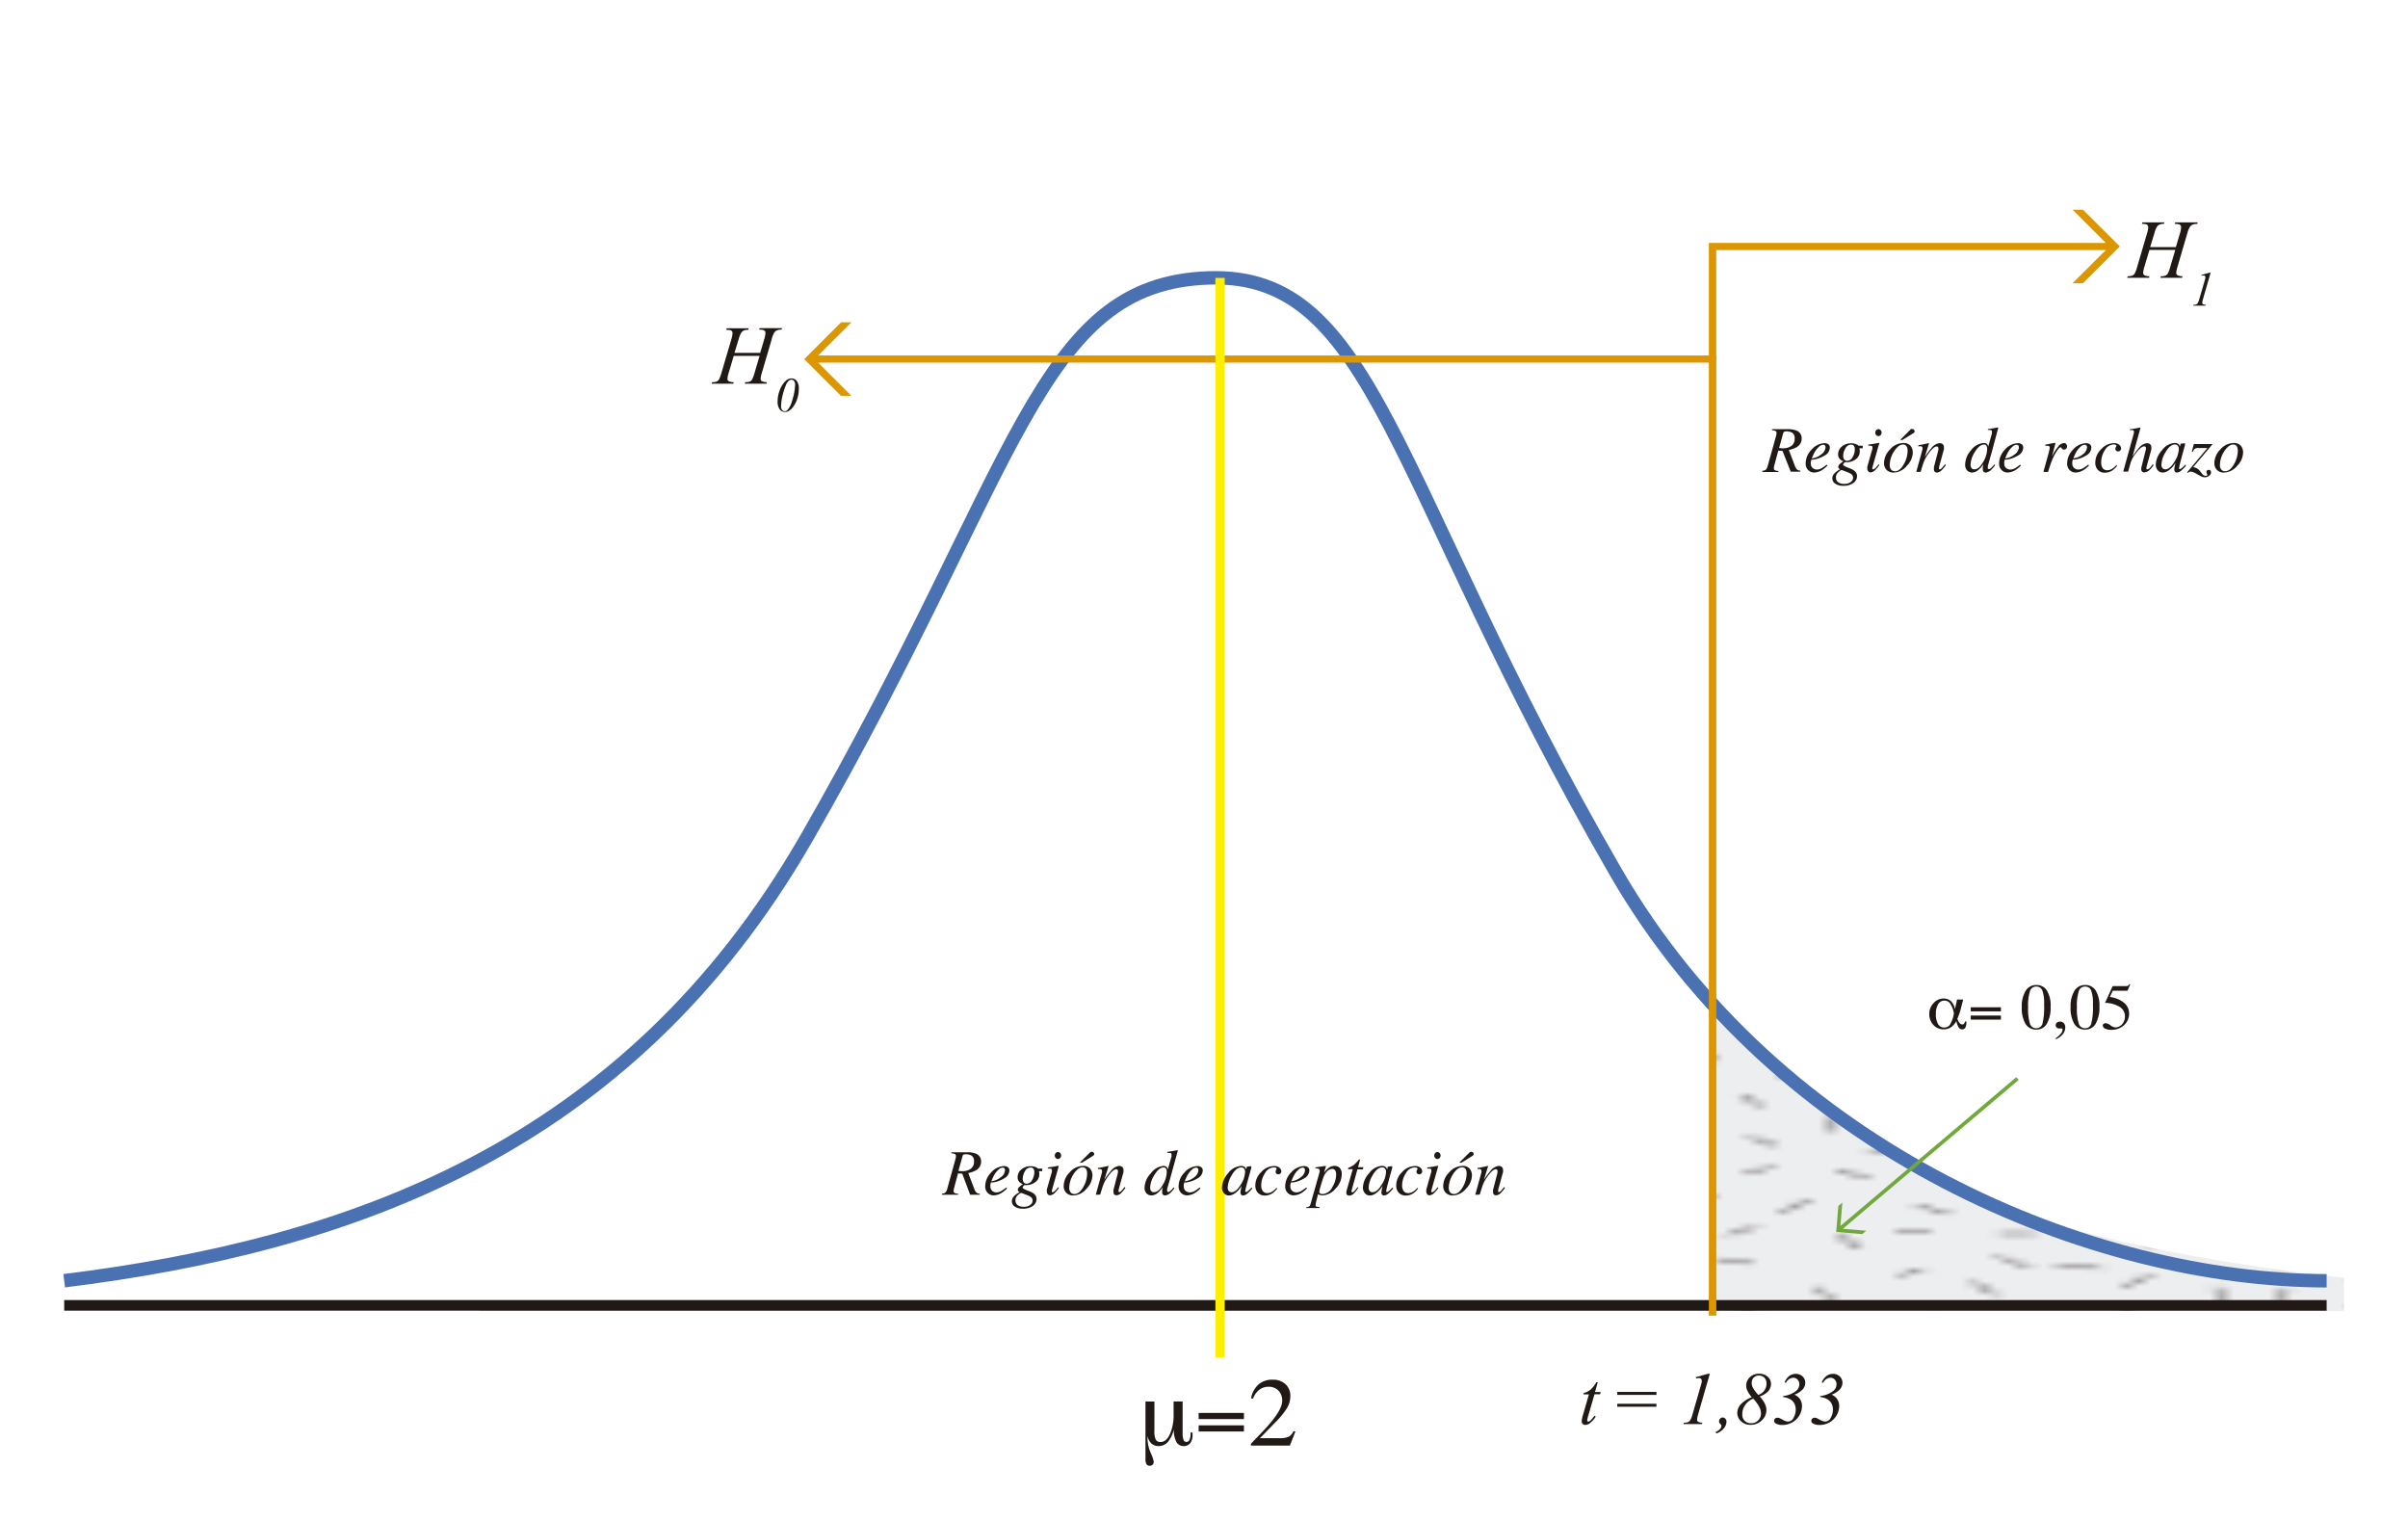 <svg id="Capa_1" data-name="Capa 1" xmlns="http://www.w3.org/2000/svg" xmlns:xlink="http://www.w3.org/1999/xlink" viewBox="0 0 518 327"><defs><pattern id="Sombreado" data-name="Sombreado" width="72" height="72" patternTransform="translate(-112.39 -90.9) scale(2.55 1.07)" patternUnits="userSpaceOnUse" viewBox="0 0 72 72"><rect width="72" height="72" fill="none"/><line x1="67.96" y1="72.85" x2="69.08" y2="69.89" fill="none" stroke="#211915" stroke-width="0.3"/><line x1="63.13" y1="72.98" x2="62.5" y2="69.71" fill="none" stroke="#211915" stroke-width="0.3"/><line x1="47.91" y1="73.84" x2="48.03" y2="70.84" fill="none" stroke="#211915" stroke-width="0.3"/><line x1="32.21" y1="72.24" x2="30.79" y2="70.19" fill="none" stroke="#211915" stroke-width="0.3"/><line x1="15.95" y1="72.38" x2="17.27" y2="70.42" fill="none" stroke="#211915" stroke-width="0.3"/><line x1="4.89" y1="73.71" x2="3.22" y2="71.39" fill="none" stroke="#211915" stroke-width="0.3"/><line x1="55.47" y1="74.02" x2="57.47" y2="71.02" fill="none" stroke="#211915" stroke-width="0.3"/><line x1="74.75" y1="24" x2="71.75" y2="24" fill="none" stroke="#211915" stroke-width="0.3"/><line x1="73.75" y1="39.75" x2="71.75" y2="41.25" fill="none" stroke="#211915" stroke-width="0.3"/><line x1="5.75" y1="10.75" x2="3" y2="12.75" fill="none" stroke="#211915" stroke-width="0.3"/><line x1="4.25" y1="67" x2="2" y2="68.75" fill="none" stroke="#211915" stroke-width="0.3"/><line x1="73.25" y1="7" x2="70" y2="7.75" fill="none" stroke="#211915" stroke-width="0.3"/><line x1="72" y1="18.75" x2="69.5" y2="20.5" fill="none" stroke="#211915" stroke-width="0.3"/><line x1="74.75" y1="24" x2="71.75" y2="24" fill="none" stroke="#211915" stroke-width="0.3"/><line x1="71.5" y1="31.5" x2="68.75" y2="29.75" fill="none" stroke="#211915" stroke-width="0.3"/><line x1="73.75" y1="39.75" x2="71.75" y2="41.25" fill="none" stroke="#211915" stroke-width="0.3"/><line x1="71.25" y1="51.75" x2="68.5" y2="49.5" fill="none" stroke="#211915" stroke-width="0.3"/><line x1="73.25" y1="62.75" x2="69" y2="62" fill="none" stroke="#211915" stroke-width="0.3"/><line x1="63.5" y1="61" x2="61.25" y2="62.75" fill="none" stroke="#211915" stroke-width="0.3"/><line x1="71.75" y1="45" x2="68.75" y2="45" fill="none" stroke="#211915" stroke-width="0.3"/><line x1="58" y1="17.5" x2="56.11" y2="14.68" fill="none" stroke="#211915" stroke-width="0.3"/><line x1="28" y1="16" x2="26.35" y2="13.44" fill="none" stroke="#211915" stroke-width="0.3"/><line x1="43.04" y1="11.56" x2="44.89" y2="8.88" fill="none" stroke="#211915" stroke-width="0.3"/><line x1="67.96" y1="72.85" x2="69.08" y2="69.89" fill="none" stroke="#211915" stroke-width="0.3"/><line x1="63.13" y1="72.98" x2="62.5" y2="69.71" fill="none" stroke="#211915" stroke-width="0.3"/><line x1="57" y1="48" x2="55.11" y2="45.18" fill="none" stroke="#211915" stroke-width="0.3"/><line x1="48.65" y1="19.56" x2="47" y2="17" fill="none" stroke="#211915" stroke-width="0.3"/><line x1="47.91" y1="73.84" x2="48.03" y2="70.84" fill="none" stroke="#211915" stroke-width="0.3"/><line x1="40.54" y1="70.31" x2="42.39" y2="67.63" fill="none" stroke="#211915" stroke-width="0.3"/><line x1="32.21" y1="72.24" x2="30.79" y2="70.19" fill="none" stroke="#211915" stroke-width="0.3"/><line x1="50.32" y1="40.79" x2="52.67" y2="38.13" fill="none" stroke="#211915" stroke-width="0.3"/><line x1="15.95" y1="72.38" x2="17.27" y2="70.42" fill="none" stroke="#211915" stroke-width="0.3"/><line x1="9.25" y1="70.87" x2="10.16" y2="66.65" fill="none" stroke="#211915" stroke-width="0.3"/><line x1="4.89" y1="73.71" x2="3.22" y2="71.39" fill="none" stroke="#211915" stroke-width="0.3"/><line x1="27.04" y1="70.04" x2="27.16" y2="67.05" fill="none" stroke="#211915" stroke-width="0.3"/><line x1="7.25" y1="5.25" x2="10.75" y2="6.75" fill="none" stroke="#211915" stroke-width="0.3"/><line x1="4.5" y1="20.75" x2="4.75" y2="17.5" fill="none" stroke="#211915" stroke-width="0.3"/><line x1="8" y1="43.75" x2="9.5" y2="47.5" fill="none" stroke="#211915" stroke-width="0.3"/><line x1="5.25" y1="38.25" x2="7.5" y2="34.5" fill="none" stroke="#211915" stroke-width="0.3"/><line x1="29.25" y1="4.5" x2="27" y2="7" fill="none" stroke="#211915" stroke-width="0.3"/><line x1="33.5" y1="4.5" x2="36.75" y2="7.25" fill="none" stroke="#211915" stroke-width="0.3"/><line x1="50.25" y1="4.5" x2="53.5" y2="6.5" fill="none" stroke="#211915" stroke-width="0.3"/><line x1="52.5" y1="10.5" x2="50.5" y2="13.75" fill="none" stroke="#211915" stroke-width="0.3"/><line x1="59.5" y1="9.25" x2="64.5" y2="7" fill="none" stroke="#211915" stroke-width="0.3"/><line x1="67" y1="12.75" x2="64.5" y2="14.5" fill="none" stroke="#211915" stroke-width="0.3"/><line x1="18.75" y1="4.75" x2="18.75" y2="7.75" fill="none" stroke="#211915" stroke-width="0.3"/><line x1="15.75" y1="9.75" x2="12.5" y2="10.25" fill="none" stroke="#211915" stroke-width="0.3"/><line x1="20" y1="14.25" x2="20.5" y2="17.5" fill="none" stroke="#211915" stroke-width="0.3"/><line x1="21" y1="9.75" x2="24.5" y2="9" fill="none" stroke="#211915" stroke-width="0.3"/><line x1="9.25" y1="21.5" x2="12" y2="19.5" fill="none" stroke="#211915" stroke-width="0.3"/><line x1="7.5" y1="64" x2="7.75" y2="60" fill="none" stroke="#211915" stroke-width="0.3"/><line x1="7.25" y1="55.75" x2="9.5" y2="53.25" fill="none" stroke="#211915" stroke-width="0.3"/><line x1="21.25" y1="65.75" x2="18.75" y2="62.25" fill="none" stroke="#211915" stroke-width="0.3"/><line x1="29.75" y1="28.5" x2="27.25" y2="30.25" fill="none" stroke="#211915" stroke-width="0.3"/><line x1="57.75" y1="33.75" x2="55" y2="32.25" fill="none" stroke="#211915" stroke-width="0.3"/><line x1="26.75" y1="40" x2="23" y2="39.25" fill="none" stroke="#211915" stroke-width="0.3"/><line x1="31.5" y1="49.5" x2="29.5" y2="51" fill="none" stroke="#211915" stroke-width="0.3"/><line x1="29" y1="61.5" x2="26.25" y2="59.25" fill="none" stroke="#211915" stroke-width="0.3"/><line x1="32.25" y1="65.75" x2="30.25" y2="64.5" fill="none" stroke="#211915" stroke-width="0.3"/><line x1="29.5" y1="54.75" x2="26.5" y2="54.75" fill="none" stroke="#211915" stroke-width="0.3"/><line x1="39.75" y1="19" x2="37.25" y2="20.75" fill="none" stroke="#211915" stroke-width="0.3"/><line x1="42.5" y1="24.25" x2="39.5" y2="24.25" fill="none" stroke="#211915" stroke-width="0.3"/><line x1="39.25" y1="31.75" x2="36.5" y2="30" fill="none" stroke="#211915" stroke-width="0.3"/><line x1="38.5" y1="42.5" x2="37.75" y2="45" fill="none" stroke="#211915" stroke-width="0.3"/><line x1="39" y1="52" x2="36.25" y2="49.75" fill="none" stroke="#211915" stroke-width="0.3"/><line x1="39.5" y1="60" x2="37.5" y2="58.75" fill="none" stroke="#211915" stroke-width="0.3"/><line x1="62.97" y1="44.52" x2="59.97" y2="44.52" fill="none" stroke="#211915" stroke-width="0.3"/><line x1="22.25" y1="43" x2="24.75" y2="44.75" fill="none" stroke="#211915" stroke-width="0.3"/><line x1="27" y1="20.5" x2="30" y2="20.5" fill="none" stroke="#211915" stroke-width="0.3"/><line x1="14.75" y1="34.75" x2="17.25" y2="36.5" fill="none" stroke="#211915" stroke-width="0.3"/><line x1="12" y1="40" x2="15" y2="40" fill="none" stroke="#211915" stroke-width="0.3"/><line x1="15.25" y1="47.5" x2="18" y2="45.75" fill="none" stroke="#211915" stroke-width="0.3"/><line x1="47.25" y1="33" x2="49.63" y2="31.44" fill="none" stroke="#211915" stroke-width="0.3"/><line x1="47.59" y1="25.47" x2="49.97" y2="27.29" fill="none" stroke="#211915" stroke-width="0.3"/><line x1="54.72" y1="21.48" x2="54.5" y2="24.5" fill="none" stroke="#211915" stroke-width="0.3"/><line x1="45.34" y1="65.56" x2="48.38" y2="65.69" fill="none" stroke="#211915" stroke-width="0.3"/><line x1="46.34" y1="59.72" x2="48.72" y2="61.54" fill="none" stroke="#211915" stroke-width="0.3"/><line x1="53.47" y1="55.73" x2="54.6" y2="58.79" fill="none" stroke="#211915" stroke-width="0.3"/><line x1="48.25" y1="43.5" x2="45.75" y2="45.25" fill="none" stroke="#211915" stroke-width="0.3"/><line x1="48" y1="51" x2="44.75" y2="50" fill="none" stroke="#211915" stroke-width="0.3"/><line x1="57" y1="66.5" x2="54.25" y2="64.75" fill="none" stroke="#211915" stroke-width="0.3"/><line x1="64.5" y1="41" x2="61.75" y2="39.25" fill="none" stroke="#211915" stroke-width="0.3"/><line x1="62.25" y1="52" x2="60.25" y2="53.5" fill="none" stroke="#211915" stroke-width="0.3"/><line x1="19.59" y1="29.56" x2="22.63" y2="29.69" fill="none" stroke="#211915" stroke-width="0.3"/><line x1="20.59" y1="23.72" x2="22.97" y2="25.54" fill="none" stroke="#211915" stroke-width="0.3"/><line x1="57.75" y1="28.5" x2="60.47" y2="29.04" fill="none" stroke="#211915" stroke-width="0.3"/><line x1="15" y1="55.75" x2="15.5" y2="59" fill="none" stroke="#211915" stroke-width="0.3"/><line x1="17" y1="53.75" x2="20.5" y2="53" fill="none" stroke="#211915" stroke-width="0.3"/><line x1="32.75" y1="12.75" x2="36.75" y2="13.5" fill="none" stroke="#211915" stroke-width="0.3"/><line x1="33.47" y1="33.52" x2="33.97" y2="37.02" fill="none" stroke="#211915" stroke-width="0.3"/><line x1="64.5" y1="23" x2="62" y2="21.75" fill="none" stroke="#211915" stroke-width="0.3"/><line x1="10" y1="13.5" x2="13.25" y2="16.25" fill="none" stroke="#211915" stroke-width="0.3"/><line x1="4.75" y1="29.5" x2="2.25" y2="31.25" fill="none" stroke="#211915" stroke-width="0.3"/><line x1="15.75" y1="24" x2="13.75" y2="25.5" fill="none" stroke="#211915" stroke-width="0.3"/><line x1="41.29" y1="4.81" x2="43.14" y2="2.13" fill="none" stroke="#211915" stroke-width="0.3"/><line x1="64.54" y1="35.06" x2="66.39" y2="32.38" fill="none" stroke="#211915" stroke-width="0.3"/><line x1="33.79" y1="26.31" x2="34.5" y2="23.5" fill="none" stroke="#211915" stroke-width="0.3"/><line x1="20.29" y1="58.81" x2="21" y2="56" fill="none" stroke="#211915" stroke-width="0.3"/><line x1="31.75" y1="42.75" x2="29.75" y2="44.25" fill="none" stroke="#211915" stroke-width="0.3"/><line x1="2.75" y1="24" x2="-0.25" y2="24" fill="none" stroke="#211915" stroke-width="0.3"/><line x1="1.75" y1="39.75" x2="-0.25" y2="41.25" fill="none" stroke="#211915" stroke-width="0.3"/><line x1="67.96" y1="0.85" x2="69.08" y2="-2.11" fill="none" stroke="#211915" stroke-width="0.3"/><line x1="63.13" y1="0.98" x2="62.5" y2="-2.29" fill="none" stroke="#211915" stroke-width="0.3"/><line x1="47.91" y1="1.84" x2="48.03" y2="-1.16" fill="none" stroke="#211915" stroke-width="0.3"/><line x1="32.21" y1="0.24" x2="30.79" y2="-1.81" fill="none" stroke="#211915" stroke-width="0.3"/><line x1="15.95" y1="0.38" x2="17.27" y2="-1.58" fill="none" stroke="#211915" stroke-width="0.3"/><line x1="4.89" y1="1.71" x2="3.22" y2="-0.61" fill="none" stroke="#211915" stroke-width="0.3"/><line x1="5.25" y1="52" x2="1.5" y2="51.25" fill="none" stroke="#211915" stroke-width="0.3"/><line x1="68.37" y1="57.34" x2="66.47" y2="54.52" fill="none" stroke="#211915" stroke-width="0.3"/><line x1="23.97" y1="36.02" x2="24.66" y2="33.23" fill="none" stroke="#211915" stroke-width="0.3"/><line x1="44.75" y1="37" x2="42.75" y2="38.5" fill="none" stroke="#211915" stroke-width="0.3"/><line x1="55.47" y1="2.02" x2="57.47" y2="-0.98" fill="none" stroke="#211915" stroke-width="0.3"/><line x1="55.47" y1="74.02" x2="57.47" y2="71.02" fill="none" stroke="#211915" stroke-width="0.3"/><line x1="1.25" y1="7" x2="-2" y2="7.75" fill="none" stroke="#211915" stroke-width="0.3"/><line y1="18.75" x2="-2.5" y2="20.5" fill="none" stroke="#211915" stroke-width="0.3"/><line x1="2.75" y1="24" x2="-0.25" y2="24" fill="none" stroke="#211915" stroke-width="0.3"/><line x1="1.75" y1="39.75" x2="-0.25" y2="41.25" fill="none" stroke="#211915" stroke-width="0.3"/><line x1="1.25" y1="62.75" x2="-3" y2="62" fill="none" stroke="#211915" stroke-width="0.3"/><line x1="67.96" y1="0.85" x2="69.08" y2="-2.11" fill="none" stroke="#211915" stroke-width="0.3"/><line x1="63.13" y1="0.98" x2="62.5" y2="-2.29" fill="none" stroke="#211915" stroke-width="0.3"/><line x1="47.91" y1="1.84" x2="48.03" y2="-1.16" fill="none" stroke="#211915" stroke-width="0.3"/><line x1="32.21" y1="0.24" x2="30.79" y2="-1.81" fill="none" stroke="#211915" stroke-width="0.3"/><line x1="15.95" y1="0.38" x2="17.27" y2="-1.58" fill="none" stroke="#211915" stroke-width="0.3"/><line x1="4.89" y1="1.71" x2="3.22" y2="-0.61" fill="none" stroke="#211915" stroke-width="0.3"/><line x1="55.47" y1="2.02" x2="57.47" y2="-0.98" fill="none" stroke="#211915" stroke-width="0.3"/></pattern></defs><title>G5</title><path d="M504.22,274.86S456.1,269.94,432,259.59c-48.94-21-63.6-46.33-63.6-46.33V282H504.22Z" fill="#edeef0"/><path d="M504.22,274.86S456.1,269.94,432,259.59c-48.94-21-63.6-46.33-63.6-46.33V282H504.22Z" fill="url(#Sombreado)"/><line x1="13.81" y1="280.79" x2="500.5" y2="280.8" fill="none" stroke="#211915" stroke-miterlimit="10" stroke-width="2.29"/><path d="M13.81,275.5c60.73-7.56,121-28,159.69-95.23,46-80,49.52-119.31,86.59-120.49C296,58.63,299,103.53,347.58,187.6,382.5,248,450.41,275.5,500.5,275.5" fill="none" stroke="#4a72b2" stroke-miterlimit="10" stroke-width="2.89"/><path d="M462.53,53.16h5.53l.88-2.94a5.19,5.19,0,0,0,.25-1.34.68.68,0,0,0-.11-.39.65.65,0,0,0-.34-.24,3.3,3.3,0,0,0-.9-.08l.09-.33h4.83l-.11.33a2.3,2.3,0,0,0-.91.12,1.45,1.45,0,0,0-.63.47,5.23,5.23,0,0,0-.59,1.45l-2.11,7.2a5.3,5.3,0,0,0-.26,1.28.59.59,0,0,0,.23.5,2.54,2.54,0,0,0,1.12.23l-.1.33h-4.67l.13-.33a2.76,2.76,0,0,0,.92-.12,1.14,1.14,0,0,0,.51-.4,6.41,6.41,0,0,0,.57-1.49l1.08-3.65h-5.56l-1.09,3.65a5.26,5.26,0,0,0-.26,1.28.59.59,0,0,0,.23.5,2.49,2.49,0,0,0,1.11.23l-.07.33h-4.7l.12-.33a2.8,2.8,0,0,0,.93-.12,1.21,1.21,0,0,0,.52-.4,6.9,6.9,0,0,0,.57-1.49l2.12-7.2a5.28,5.28,0,0,0,.26-1.34.68.68,0,0,0-.11-.39.65.65,0,0,0-.34-.24,3.41,3.41,0,0,0-.92-.08l.11-.33h4.73l-.1.33a2.11,2.11,0,0,0-.87.12,1.33,1.33,0,0,0-.61.47,5.81,5.81,0,0,0-.58,1.46Z" fill="#211915"/><path d="M475.54,58.66l-1.66,5.74a3.05,3.05,0,0,0-.14.73.34.34,0,0,0,.13.29,1.37,1.37,0,0,0,.62.14l-.05.19h-2.65l.07-.19a1.87,1.87,0,0,0,.56-.07.74.74,0,0,0,.32-.25,3,3,0,0,0,.35-.85l1.2-4.12c.07-.25.11-.39.12-.43a1.4,1.4,0,0,0,0-.2.39.39,0,0,0-.1-.28.36.36,0,0,0-.27-.1,2.2,2.2,0,0,0-.42.06l-.07-.18,1.74-.48Z" fill="#211915"/><path d="M158,75.9h5.53l.88-2.94a5.23,5.23,0,0,0,.25-1.34.68.68,0,0,0-.11-.39.65.65,0,0,0-.34-.24,3.31,3.31,0,0,0-.9-.08l.09-.33h4.83l-.11.33a2.3,2.3,0,0,0-.91.12,1.44,1.44,0,0,0-.63.47A5.22,5.22,0,0,0,166,73l-2.11,7.2a5.26,5.26,0,0,0-.27,1.28.59.59,0,0,0,.23.5,2.54,2.54,0,0,0,1.12.23l-.1.33h-4.67l.12-.33a2.76,2.76,0,0,0,.92-.12,1.14,1.14,0,0,0,.51-.4,6.41,6.41,0,0,0,.57-1.49l1.08-3.65h-5.56l-1.09,3.65a5.22,5.22,0,0,0-.26,1.28.59.59,0,0,0,.23.5,2.5,2.5,0,0,0,1.11.23l-.07.33h-4.7l.12-.33a2.8,2.8,0,0,0,.93-.12,1.21,1.21,0,0,0,.52-.4,6.9,6.9,0,0,0,.57-1.49l2.12-7.2a5.26,5.26,0,0,0,.26-1.34.68.68,0,0,0-.11-.39.65.65,0,0,0-.34-.24,3.41,3.41,0,0,0-.92-.08l.11-.33h4.73l-.1.33a2.11,2.11,0,0,0-.87.12,1.33,1.33,0,0,0-.61.47,5.77,5.77,0,0,0-.58,1.46Z" fill="#211915"/><path d="M170.28,81.4a1.38,1.38,0,0,1,1.11.55,2.71,2.71,0,0,1,.45,1.73,6.83,6.83,0,0,1-.33,2.07,5.75,5.75,0,0,1-.94,1.83,3.19,3.19,0,0,1-1,.88,1.6,1.6,0,0,1-.72.15,1.39,1.39,0,0,1-1.12-.55,2.72,2.72,0,0,1-.45-1.74,6.55,6.55,0,0,1,.45-2.36,5.19,5.19,0,0,1,1.36-2.1A1.8,1.8,0,0,1,170.28,81.4Zm0,.27a1,1,0,0,0-.61.23,2.54,2.54,0,0,0-.63,1,12.42,12.42,0,0,0-.63,1.9,10.82,10.82,0,0,0-.39,2.59,1.18,1.18,0,0,0,.23.8.72.72,0,0,0,.56.26.76.76,0,0,0,.54-.21,4.4,4.4,0,0,0,1-1.89,12.52,12.52,0,0,0,.69-3.56,1.26,1.26,0,0,0-.23-.84A.7.7,0,0,0,170.29,81.67Z" fill="#211915"/><path d="M343.72,297.3l-.61,2.13h1.23l-.13.49H343l-1.34,4.61a4.61,4.61,0,0,0-.22,1,.29.29,0,0,0,.06.2.19.19,0,0,0,.15.07.92.92,0,0,0,.52-.27,9.55,9.55,0,0,0,.84-1l.26.2a5.54,5.54,0,0,1-1.36,1.48,1.56,1.56,0,0,1-.88.3.77.77,0,0,1-.56-.21.74.74,0,0,1-.22-.55,5.19,5.19,0,0,1,.25-1.29l1.3-4.52h-1.18l.08-.3a3.83,3.83,0,0,0,1.43-.7,6.51,6.51,0,0,0,1.27-1.61Z" fill="#211915"/><path d="M347.9,299.41h8.43v.64H347.9Zm0,2.55h8.43v.64H347.9Z" fill="#211915"/><path d="M367.81,295.5l-2.52,8.76a4.71,4.71,0,0,0-.22,1.12.52.52,0,0,0,.2.44,2,2,0,0,0,.93.21l-.08.29h-4l.11-.29a2.79,2.79,0,0,0,.84-.1,1.12,1.12,0,0,0,.49-.37,4.52,4.52,0,0,0,.52-1.29l1.81-6.29q.16-.57.18-.66a2.06,2.06,0,0,0,0-.3.6.6,0,0,0-.15-.43.53.53,0,0,0-.41-.16,3.32,3.32,0,0,0-.63.09l-.1-.28,2.63-.73Z" fill="#211915"/><path d="M369,308.07a2.85,2.85,0,0,0,1-.67.92.92,0,0,0,.28-.6.69.69,0,0,0,0-.26,1.43,1.43,0,0,0-.22-.25,1,1,0,0,1-.21-.26.79.79,0,0,1-.05-.3.81.81,0,0,1,.23-.58.73.73,0,0,1,.54-.24.76.76,0,0,1,.57.26.9.9,0,0,1,.25.65,2.31,2.31,0,0,1-.55,1.41,3.49,3.49,0,0,1-1.59,1.1Z" fill="#211915"/><path d="M378.53,300.38a6.61,6.61,0,0,1,1.1,1.52,3.22,3.22,0,0,1,.35,1.42,3,3,0,0,1-1,2.22,3.28,3.28,0,0,1-2.39.95,2.86,2.86,0,0,1-2.07-.77,2.43,2.43,0,0,1-.8-1.8,2.83,2.83,0,0,1,.65-1.73,6.25,6.25,0,0,1,2.46-1.64,6.73,6.73,0,0,1-.94-1.41,2.7,2.7,0,0,1-.25-1.1,2.4,2.4,0,0,1,.78-1.79,2.7,2.7,0,0,1,2-.75,2.62,2.62,0,0,1,1.84.65,2,2,0,0,1,.71,1.52,2.41,2.41,0,0,1-.57,1.56A4.1,4.1,0,0,1,378.53,300.38Zm-1.38.48a3.74,3.74,0,0,0-1.76,1.4,3.55,3.55,0,0,0-.6,2,1.84,1.84,0,0,0,.53,1.37,1.89,1.89,0,0,0,1.39.52,2,2,0,0,0,1.5-.62,2.06,2.06,0,0,0,.61-1.49,3.13,3.13,0,0,0-.36-1.38A8.32,8.32,0,0,0,377.15,300.87Zm1.08-.81A2.51,2.51,0,0,0,380,297.6a1.71,1.71,0,0,0-.45-1.25,1.58,1.58,0,0,0-1.18-.46,1.5,1.5,0,0,0-1.12.44,1.55,1.55,0,0,0-.43,1.13,2.1,2.1,0,0,0,.23,1A8.25,8.25,0,0,0,378.23,300.05Z" fill="#211915"/><path d="M383.58,300.52v-.23a5.37,5.37,0,0,0,2.82-1.12,1.83,1.83,0,0,0,.67-1.41,1.41,1.41,0,0,0-.39-1,1.27,1.27,0,0,0-.95-.4,1.9,1.9,0,0,0-1.55,1.09l-.29-.09a3.33,3.33,0,0,1,1-1.37,2.32,2.32,0,0,1,1.39-.46,2.06,2.06,0,0,1,1.49.55,1.86,1.86,0,0,1,.57,1.39,2.18,2.18,0,0,1-.54,1.38A4.47,4.47,0,0,1,386,300a2.61,2.61,0,0,1,1.23,1,2.69,2.69,0,0,1,.41,1.51,4.13,4.13,0,0,1-2.11,3.47,4.24,4.24,0,0,1-2.06.54,2.66,2.66,0,0,1-1.49-.34.67.67,0,0,1-.34-.55.63.63,0,0,1,.2-.47.67.67,0,0,1,.49-.2,1.37,1.37,0,0,1,.41.06,4.91,4.91,0,0,1,.61.31,4.66,4.66,0,0,0,.76.36,1.8,1.8,0,0,0,.56.09,1.34,1.34,0,0,0,1.16-.82,3.5,3.5,0,0,0,.46-1.74,2.83,2.83,0,0,0-.31-1.34,2.32,2.32,0,0,0-1-.95A3.41,3.41,0,0,0,383.58,300.52Z" fill="#211915"/><path d="M391.58,300.52v-.23a5.37,5.37,0,0,0,2.82-1.12,1.83,1.83,0,0,0,.67-1.41,1.41,1.41,0,0,0-.39-1,1.27,1.27,0,0,0-.95-.4,1.9,1.9,0,0,0-1.55,1.09l-.29-.09a3.33,3.33,0,0,1,1-1.37,2.32,2.32,0,0,1,1.39-.46,2.06,2.06,0,0,1,1.49.55,1.86,1.86,0,0,1,.57,1.39,2.18,2.18,0,0,1-.54,1.38A4.47,4.47,0,0,1,394,300a2.61,2.61,0,0,1,1.23,1,2.69,2.69,0,0,1,.41,1.51,4.13,4.13,0,0,1-2.11,3.47,4.24,4.24,0,0,1-2.06.54,2.66,2.66,0,0,1-1.49-.34.67.67,0,0,1-.34-.55.63.63,0,0,1,.2-.47.67.67,0,0,1,.49-.2,1.37,1.37,0,0,1,.41.06,4.91,4.91,0,0,1,.61.31,4.66,4.66,0,0,0,.76.36,1.8,1.8,0,0,0,.56.09,1.34,1.34,0,0,0,1.16-.82,3.5,3.5,0,0,0,.46-1.74,2.83,2.83,0,0,0-.31-1.34,2.32,2.32,0,0,0-1-.95A3.41,3.41,0,0,0,391.58,300.52Z" fill="#211915"/><path d="M248.33,307.67a4.5,4.5,0,0,0,.29,2,1.11,1.11,0,0,0,1.05.51q1.21,0,2-1.69a10.15,10.15,0,0,0,.79-4.29v-2.74h1.94v6.89a3.62,3.62,0,0,0,.2,1.38.64.64,0,0,0,.6.44.73.73,0,0,0,.67-.44,2.84,2.84,0,0,0,.23-1.29v-.29h.44c0,.05,0,.11,0,.18s0,.16,0,.28a2.89,2.89,0,0,1-.5,1.81,1.67,1.67,0,0,1-1.4.64,1.73,1.73,0,0,1-1.59-.9,5.48,5.48,0,0,1-.54-2.71,6.38,6.38,0,0,1-1.29,2.74,2.65,2.65,0,0,1-2,.87,2.19,2.19,0,0,1-1.53-.55,3,3,0,0,1-.84-1.62,5.86,5.86,0,0,0,0,.59,7.9,7.9,0,0,0,.67,3,9.31,9.31,0,0,1,.67,1.93.82.82,0,0,1-.88.88.75.75,0,0,1-.69-.34,2.25,2.25,0,0,1-.21-1.12q0-.18,0-1.21t0-1.87q0-.76,0-2.13t0-2v-5.15h1.93Z" fill="#211915"/><path d="M267.59,305.25h-9.74v-1.32h9.74Zm0,2.67h-9.74V306.6h9.74Z" fill="#211915"/><path d="M269.56,300.84l-.44-.06a5.31,5.31,0,0,1,1.63-3,4.51,4.51,0,0,1,3.05-1,3.9,3.9,0,0,1,2.77,1,3.39,3.39,0,0,1,1,2.6,5,5,0,0,1-.71,2.5,17.75,17.75,0,0,1-2.68,3.25l-3.15,3.23h4.07a4.77,4.77,0,0,0,2.16-.33,2.63,2.63,0,0,0,1-1.2l.4.12-1.19,3h-8.39v-.38l2.26-2.35.21-.22q4.27-4.46,4.27-6.63a3.07,3.07,0,0,0-.8-2.24,2.87,2.87,0,0,0-2.16-.83,3.14,3.14,0,0,0-2,.68A4.13,4.13,0,0,0,269.56,300.84Z" fill="#211915"/><path d="M173,77.26l7.93-7.93h2.24L176,76.47H369c.07,0,.17,0,.21,0V283H367.6v-205s-.12,0-.17,0H176l7.14,7.14h-2.24Z" fill="#db9600"/><line x1="262.45" y1="292" x2="262.45" y2="59.78" fill="none" stroke="#feee00" stroke-miterlimit="10" stroke-width="2"/><path d="M422.31,215l-.53,2.09q-.14.55-.33,1.07t-.4,1a3.07,3.07,0,0,0,.5.91.76.76,0,0,0,.57.3.48.48,0,0,0,.38-.17.86.86,0,0,0,.2-.47H423v.15a2.4,2.4,0,0,1-.22,1.16.72.72,0,0,1-.66.38.88.88,0,0,1-.75-.37,4.3,4.3,0,0,1-.53-1.41,4,4,0,0,1-1.2,1.36,2.74,2.74,0,0,1-1.52.42,2.91,2.91,0,0,1-2.22-.95,3.37,3.37,0,0,1-.88-2.4,3.25,3.25,0,0,1,.91-2.28,2.85,2.85,0,0,1,2.15-1,2.25,2.25,0,0,1,1.6.57,3.23,3.23,0,0,1,.87,1.72L421,215Zm-2,2.95a5.35,5.35,0,0,0-.79-2.08,1.52,1.52,0,0,0-1.26-.63,1.51,1.51,0,0,0-1.33.77,3.86,3.86,0,0,0-.49,2.09,4.22,4.22,0,0,0,.46,2.18,1.48,1.48,0,0,0,1.34.75,1.45,1.45,0,0,0,1.26-.66A7.08,7.08,0,0,0,420.32,218Z" fill="#211915"/><path d="M430.43,217.55h-6.49v-.88h6.49Zm0,1.78h-6.49v-.88h6.49Z" fill="#211915"/><path d="M434.92,216.65a6.36,6.36,0,0,1,.83-3.52,2.61,2.61,0,0,1,2.3-1.25,2.57,2.57,0,0,1,2.27,1.19,6.17,6.17,0,0,1,.8,3.43,7.07,7.07,0,0,1-.79,3.68,2.51,2.51,0,0,1-2.26,1.29,2.62,2.62,0,0,1-2.34-1.21A6.65,6.65,0,0,1,434.92,216.65Zm3.11-4.44a1.38,1.38,0,0,0-1.35,1,10.11,10.11,0,0,0-.4,3.44,10.8,10.8,0,0,0,.39,3.53,1.37,1.37,0,0,0,1.35,1,1.33,1.33,0,0,0,1.33-.92,14.55,14.55,0,0,0,.37-4.2,7.9,7.9,0,0,0-.38-3A1.33,1.33,0,0,0,438,212.22Z" fill="#211915"/><path d="M442.12,223.39a5.14,5.14,0,0,0,1.16-1,1.43,1.43,0,0,0,.4-.89.31.31,0,0,0-.05-.22.28.28,0,0,0-.19-.05l-.2,0-.26,0a.79.79,0,0,1-.55-.19.66.66,0,0,1-.21-.51.7.7,0,0,1,.25-.56,1,1,0,0,1,.66-.21,1.08,1.08,0,0,1,.84.33,1.33,1.33,0,0,1,.3.92,2.26,2.26,0,0,1-.49,1.41,3.92,3.92,0,0,1-1.45,1.1Z" fill="#211915"/><path d="M445.42,216.65a6.36,6.36,0,0,1,.83-3.52,2.61,2.61,0,0,1,2.3-1.25,2.57,2.57,0,0,1,2.27,1.19,6.17,6.17,0,0,1,.8,3.43,7.07,7.07,0,0,1-.79,3.68,2.51,2.51,0,0,1-2.26,1.29,2.62,2.62,0,0,1-2.34-1.21A6.65,6.65,0,0,1,445.42,216.65Zm3.11-4.44a1.38,1.38,0,0,0-1.35,1,10.11,10.11,0,0,0-.4,3.44,10.8,10.8,0,0,0,.39,3.53,1.37,1.37,0,0,0,1.35,1,1.33,1.33,0,0,0,1.33-.92,14.55,14.55,0,0,0,.37-4.2,7.9,7.9,0,0,0-.38-3A1.33,1.33,0,0,0,448.53,212.22Z" fill="#211915"/><path d="M458.05,211.68l.18.11-.58,1.32h-3.16l-.62,1.35a5.9,5.9,0,0,1,3,1.21A2.93,2.93,0,0,1,458,218a3.28,3.28,0,0,1-1.08,2.52,3.9,3.9,0,0,1-2.76,1,2.87,2.87,0,0,1-1.32-.26.77.77,0,0,1-.5-.68.43.43,0,0,1,.17-.34.64.64,0,0,1,.43-.14,1.94,1.94,0,0,1,1.06.45,1.9,1.9,0,0,0,1,.45,1.93,1.93,0,0,0,1.5-.68,2.5,2.5,0,0,0,.61-1.73,2.34,2.34,0,0,0-1.12-2,6.22,6.22,0,0,0-3.17-.87l1.65-3.6h2.79a1.15,1.15,0,0,0,.51-.08A1,1,0,0,0,458.05,211.68Z" fill="#211915"/><path d="M379.11,101.27a1.41,1.41,0,0,0,.68-.18,1.56,1.56,0,0,0,.47-.85L382,94q.05-.18.11-.43a2.19,2.19,0,0,0,.05-.43.45.45,0,0,0-.23-.44,2,2,0,0,0-.75-.15v-.23h3.47a4.83,4.83,0,0,1,1.66.25,1.74,1.74,0,0,1,1.26,1.74,2.1,2.1,0,0,1-1.1,1.89,5.54,5.54,0,0,1-1.66.59l1.3,3.43a2,2,0,0,0,.44.75,1.08,1.08,0,0,0,.73.26v.23h-2.07L383.45,97l-.91-.07-.79,2.92-.09.35a2.85,2.85,0,0,0-.07.52.46.46,0,0,0,.23.44,1.77,1.77,0,0,0,.73.14v.23h-3.44Zm4.19-4.84h.24a3.15,3.15,0,0,0,1.79-.49,1.83,1.83,0,0,0,.73-1.65,1.3,1.3,0,0,0-.5-1.19,2.4,2.4,0,0,0-1.29-.31,1.13,1.13,0,0,0-.44.07.44.44,0,0,0-.23.31l-.89,3.2Z" fill="#211915"/><path d="M389.67,96.75a3.9,3.9,0,0,1,2.8-1.42,1.34,1.34,0,0,1,.85.25.87.87,0,0,1,.31.73A2,2,0,0,1,392.47,98a6.05,6.05,0,0,1-2.42.86l-.39,0a4.45,4.45,0,0,0-.12.45,2.19,2.19,0,0,0,0,.42,1.16,1.16,0,0,0,.39.94,1.39,1.39,0,0,0,.93.33,2.14,2.14,0,0,0,1.09-.34,9,9,0,0,0,1-.71l.18.16a4.31,4.31,0,0,1-.88.8,3.49,3.49,0,0,1-2,.73,1.8,1.8,0,0,1-1.27-.51,1.92,1.92,0,0,1-.55-1.47A4.24,4.24,0,0,1,389.67,96.75Zm2.21.92a2,2,0,0,0,.82-1.44.64.64,0,0,0-.12-.41.44.44,0,0,0-.36-.15,1.31,1.31,0,0,0-.87.38,5.11,5.11,0,0,0-.77.86A6.74,6.74,0,0,0,390,98q-.12.27-.25.62A4,4,0,0,0,391.88,97.66Z" fill="#211915"/><path d="M394.58,101.87a4.32,4.32,0,0,1,1.25-.92,1.43,1.43,0,0,1-.28-.23.45.45,0,0,1-.11-.32,1,1,0,0,1,.39-.64,6.27,6.27,0,0,1,.71-.54,2.19,2.19,0,0,1-.75-.46,1.46,1.46,0,0,1-.38-1,2.16,2.16,0,0,1,.81-1.72,3,3,0,0,1,2-.68,2.56,2.56,0,0,1,1.05.19,1.24,1.24,0,0,1,.51.33h.92v.55H400c0,.1,0,.19.06.27a2.26,2.26,0,0,1,0,.35,2,2,0,0,1-.86,1.74,3,3,0,0,1-1.85.63h-.19l-.22,0c-.07,0-.16.07-.28.2a.56.56,0,0,0-.18.36q0,.23,1.5.79t1.5,1.66a1.82,1.82,0,0,1-.75,1.44,3.51,3.51,0,0,1-2.27.62,2.76,2.76,0,0,1-1.67-.45,1.33,1.33,0,0,1-.62-1.1A1.48,1.48,0,0,1,394.58,101.87Zm3.51,1.83a1.13,1.13,0,0,0,.54-.93.94.94,0,0,0-.28-.69,2,2,0,0,0-.49-.32q-.28-.14-.95-.39a4.39,4.39,0,0,0-.77-.26q-.18,0-.69.47a1.44,1.44,0,0,0-.51,1.08,1.25,1.25,0,0,0,.79,1.25,2.55,2.55,0,0,0,1,.18A2.24,2.24,0,0,0,398.09,103.71Zm-1.46-5a.81.81,0,0,0,.79.42,1.34,1.34,0,0,0,1.1-.78,3.22,3.22,0,0,0,.48-1.73,1.14,1.14,0,0,0-.2-.71.71.71,0,0,0-.59-.26,1.4,1.4,0,0,0-1.23.81A3.15,3.15,0,0,0,396.5,98,1.49,1.49,0,0,0,396.63,98.68Z" fill="#211915"/><path d="M404.25,95.3a.06.06,0,0,1,0,.06l-1.38,4.88a3.19,3.19,0,0,0-.1.46.36.36,0,0,0,0,.18c0,.05.08.08.17.08s.36-.13.62-.4a7.71,7.71,0,0,0,.55-.68l.18.15-.07.1a7.34,7.34,0,0,1-.85,1,1.54,1.54,0,0,1-1,.49.6.6,0,0,1-.49-.25.91.91,0,0,1-.19-.58,1.87,1.87,0,0,1,0-.34c0-.1.05-.24.1-.43l1-3.51,0-.15a.65.65,0,0,0,0-.14c0-.16-.06-.27-.18-.3a2.77,2.77,0,0,0-.71-.06v-.23l.81-.11.5-.08.62-.12A.82.82,0,0,1,404.25,95.3Zm-.65-1.71a.76.76,0,0,1-.2-.53.77.77,0,0,1,.2-.53.62.62,0,0,1,.48-.22.64.64,0,0,1,.48.22.76.76,0,0,1,.2.53.74.74,0,0,1-.2.53.64.64,0,0,1-.48.22A.62.62,0,0,1,403.6,93.59Z" fill="#211915"/><path d="M411,95.91a2.3,2.3,0,0,1,.47,1.45,4.22,4.22,0,0,1-1.28,2.84,3.81,3.81,0,0,1-2.82,1.45,2.09,2.09,0,0,1-1.51-.55,2,2,0,0,1-.57-1.54,4.18,4.18,0,0,1,1.27-2.86,3.81,3.81,0,0,1,2.81-1.4A1.92,1.92,0,0,1,411,95.91ZM406.8,101a1,1,0,0,0,.83.37q1.11,0,2-1.68a5.94,5.94,0,0,0,.73-2.65,2.31,2.31,0,0,0-.12-.83.87.87,0,0,0-.87-.59q-1,0-2,1.57a5.65,5.65,0,0,0-.86,2.88A1.51,1.51,0,0,0,406.8,101Zm5-8a.75.75,0,0,1-.17.15l-2.39,1.49h-.49L411,92.38a.48.48,0,0,1,.16-.1.53.53,0,0,1,.2,0,.5.5,0,0,1,.35.14.46.46,0,0,1,.15.35A.38.38,0,0,1,411.8,93Z" fill="#211915"/><path d="M412.22,101.5l1.17-4.22c.1-.36.16-.57.17-.65a1.2,1.2,0,0,0,0-.24.42.42,0,0,0-.11-.31A.63.63,0,0,0,413,96h-.16l-.17,0v-.23l.63-.1.4-.08,1.21-.27a.14.14,0,0,1,.05.06l-.91,2.94a16.12,16.12,0,0,1,1.4-1.9,2.67,2.67,0,0,1,1.78-1.1,1.11,1.11,0,0,1,.52.12.84.84,0,0,1,.42.81,1.83,1.83,0,0,1,0,.34c0,.12-.05.25-.09.38l-.9,3.27-.06.25a1.09,1.09,0,0,0,0,.21.36.36,0,0,0,0,.18.16.16,0,0,0,.15.08.62.62,0,0,0,.39-.21,7.63,7.63,0,0,0,.73-.89l.2.18a8.48,8.48,0,0,1-.87,1.07,1.56,1.56,0,0,1-1.05.54.73.73,0,0,1-.44-.15.64.64,0,0,1-.21-.56,1.85,1.85,0,0,1,0-.25,1.44,1.44,0,0,1,0-.23l.87-3.32a4.47,4.47,0,0,0,.09-.45,2.13,2.13,0,0,0,0-.25.51.51,0,0,0-.08-.28.31.31,0,0,0-.28-.12q-.52,0-1.31.93a11.71,11.71,0,0,0-.94,1.32,6.71,6.71,0,0,0-.56,1.16q-.21.56-.65,2.05Z" fill="#211915"/><path d="M427.48,95.56a1.15,1.15,0,0,1,.21.51l.8-2.8a1.24,1.24,0,0,0,0-.21,1.46,1.46,0,0,0,0-.16c0-.18,0-.29-.1-.33a.49.49,0,0,0-.28-.07h-.22l-.26,0V92.3q.78-.1,2.15-.36l.06.07v.08L428.53,97l-.92,3.25c0,.07,0,.14,0,.2a.92.92,0,0,0,0,.17c0,.12,0,.21.09.24a.33.33,0,0,0,.16.05q.2,0,.57-.35.22-.21.59-.66l.16.15-.1.14a5,5,0,0,1-.65.77,2,2,0,0,1-1.27.69.7.7,0,0,1-.34-.08.62.62,0,0,1-.28-.59,4,4,0,0,1,0-.46c0-.21.07-.44.13-.69a5.69,5.69,0,0,1-1.14,1.3,2.09,2.09,0,0,1-1.35.51,1.47,1.47,0,0,1-1-.42,1.73,1.73,0,0,1-.44-1.3A4.72,4.72,0,0,1,424,96.86a3.74,3.74,0,0,1,2.67-1.56A1,1,0,0,1,427.48,95.56Zm-3.41,5.08a.7.7,0,0,0,.65.31q1,0,1.88-1.57a5.53,5.53,0,0,0,.87-2.79,1.52,1.52,0,0,0-.14-.69.56.56,0,0,0-.56-.27q-1,0-2,1.68a5.39,5.39,0,0,0-.87,2.61A1.35,1.35,0,0,0,424.08,100.64Z" fill="#211915"/><path d="M431.27,96.75a3.9,3.9,0,0,1,2.8-1.42,1.34,1.34,0,0,1,.85.25.87.87,0,0,1,.31.73A2,2,0,0,1,434.08,98a6.05,6.05,0,0,1-2.42.86l-.39,0a4.45,4.45,0,0,0-.12.45,2.19,2.19,0,0,0,0,.42,1.16,1.16,0,0,0,.39.94,1.39,1.39,0,0,0,.93.33,2.14,2.14,0,0,0,1.09-.34,9,9,0,0,0,1-.71l.18.16a4.31,4.31,0,0,1-.88.8,3.49,3.49,0,0,1-2,.73,1.8,1.8,0,0,1-1.27-.51,1.92,1.92,0,0,1-.55-1.47A4.24,4.24,0,0,1,431.27,96.75Zm2.21.92a2,2,0,0,0,.82-1.44.64.64,0,0,0-.12-.41.44.44,0,0,0-.36-.15,1.31,1.31,0,0,0-.87.38,5.11,5.11,0,0,0-.77.86A6.74,6.74,0,0,0,431.6,98q-.12.27-.25.62A4,4,0,0,0,433.48,97.66Z" fill="#211915"/><path d="M442.12,95.32a.16.16,0,0,1,0,.09s0,.08,0,.1l-.7,2.67.16-.32a9.57,9.57,0,0,1,1.15-1.76,1.77,1.77,0,0,1,1.25-.8.6.6,0,0,1,.5.21.8.8,0,0,1,0,1,.6.6,0,0,1-.48.2.53.53,0,0,1-.32-.08.61.61,0,0,1-.17-.19l-.08-.15-.07-.07-.09,0q-.27,0-.77.75a11.15,11.15,0,0,0-.9,1.61q-.24.53-.53,1.39-.19.55-.5,1.55h-1l1.14-4.12q.1-.36.15-.64a2.4,2.4,0,0,0,.06-.46.44.44,0,0,0-.1-.31.47.47,0,0,0-.36-.11h-.21l-.29,0v-.23l.27-.05,1.17-.23.67-.12A.1.1,0,0,1,442.12,95.32Z" fill="#211915"/><path d="M445.92,96.75a3.9,3.9,0,0,1,2.8-1.42,1.34,1.34,0,0,1,.85.25.87.87,0,0,1,.31.73A2,2,0,0,1,448.72,98a6.05,6.05,0,0,1-2.42.86l-.39,0a4.45,4.45,0,0,0-.12.45,2.19,2.19,0,0,0,0,.42,1.16,1.16,0,0,0,.39.94,1.39,1.39,0,0,0,.93.33,2.14,2.14,0,0,0,1.09-.34,9,9,0,0,0,1-.71l.18.16a4.31,4.31,0,0,1-.88.8,3.49,3.49,0,0,1-2,.73,1.8,1.8,0,0,1-1.27-.51,1.92,1.92,0,0,1-.55-1.47A4.24,4.24,0,0,1,445.92,96.75Zm2.21.92a2,2,0,0,0,.82-1.44.64.64,0,0,0-.12-.41.44.44,0,0,0-.36-.15,1.31,1.31,0,0,0-.87.38,5.11,5.11,0,0,0-.77.86,6.74,6.74,0,0,0-.57,1.07q-.12.27-.25.62A4,4,0,0,0,448.13,97.66Z" fill="#211915"/><path d="M455.91,95.7a1.07,1.07,0,0,1,.37.73.63.63,0,0,1-.64.67.6.6,0,0,1-.42-.16.51.51,0,0,1-.17-.39.81.81,0,0,1,.11-.38.78.78,0,0,0,.11-.27.25.25,0,0,0-.14-.21.89.89,0,0,0-.45-.08,2.29,2.29,0,0,0-1.91,1.25A4.76,4.76,0,0,0,452,99.5a2,2,0,0,0,.33,1.21,1.15,1.15,0,0,0,1,.44,1.93,1.93,0,0,0,1-.3,4,4,0,0,0,.91-.78l0-.05.2.15a5,5,0,0,1-.92.94,2.91,2.91,0,0,1-1.74.57,2,2,0,0,1-1.48-.58,2.2,2.2,0,0,1-.57-1.6A4,4,0,0,1,452,96.63a3.72,3.72,0,0,1,2.71-1.3A1.64,1.64,0,0,1,455.91,95.7Z" fill="#211915"/><path d="M458.2,92.33l.71-.1.47-.07.88-.17h.1c.06,0,.08.06.08.1l-1.69,6.1a16.29,16.29,0,0,1,1.39-1.86,2.57,2.57,0,0,1,1.73-1,1.08,1.08,0,0,1,.62.21.85.85,0,0,1,.3.75,2,2,0,0,1,0,.33,2.76,2.76,0,0,1-.08.36l-.91,3.27c0,.09-.05.18-.07.26a1.07,1.07,0,0,0,0,.23.24.24,0,0,0,.05.17.2.2,0,0,0,.16.06.78.78,0,0,0,.5-.29q.18-.18.66-.81l.18.16a7,7,0,0,1-.81,1,1.73,1.73,0,0,1-1.2.58.65.65,0,0,1-.46-.17.64.64,0,0,1-.18-.49,1.28,1.28,0,0,1,0-.17,1.16,1.16,0,0,1,0-.17l1-4,0-.11a.7.7,0,0,0,0-.12.35.35,0,0,0-.1-.27.41.41,0,0,0-.28-.1q-.46,0-1.15.73a9.54,9.54,0,0,0-1.17,1.5,5.48,5.48,0,0,0-.49,1q-.17.48-.64,2.2h-1.06l2.3-8.29a1.45,1.45,0,0,0,0-.15s0-.08,0-.12c0-.2-.06-.31-.19-.35a2.52,2.52,0,0,0-.73,0Z" fill="#211915"/><path d="M468.67,95.58a1,1,0,0,1,.25.4l0,.1.15-.52a.51.51,0,0,1,0-.12.13.13,0,0,1,.1,0l.79-.09s.07,0,.07,0a.15.15,0,0,1,0,.08l0,.14,0,.15-.68,2.45L469,99.54a10.51,10.51,0,0,0-.25,1.2.17.17,0,0,0,.05.14.19.19,0,0,0,.13,0,.29.29,0,0,0,.14,0l.18-.12.12-.1.13-.11.17-.16.45-.44.16.14a7.27,7.27,0,0,1-1.17,1.23,1.45,1.45,0,0,1-.84.32.48.48,0,0,1-.4-.18.69.69,0,0,1-.14-.44,3.87,3.87,0,0,1,.09-.71c.06-.31.12-.57.18-.77-.08.14-.22.34-.41.6a4.78,4.78,0,0,1-.71.76,3.36,3.36,0,0,1-1,.63,2.09,2.09,0,0,1-.68.12,1.38,1.38,0,0,1-1-.46,1.76,1.76,0,0,1-.45-1.29,4.77,4.77,0,0,1,1.3-3,3.71,3.71,0,0,1,2.78-1.62A1.18,1.18,0,0,1,468.67,95.58Zm-.22.26a.75.75,0,0,0-.55-.23q-1.12,0-2.09,1.71a5.51,5.51,0,0,0-.85,2.59,1.13,1.13,0,0,0,.24.8.77.77,0,0,0,.58.25q1,0,2-1.66a5.39,5.39,0,0,0,.92-2.73A1,1,0,0,0,468.45,95.84Z" fill="#211915"/><path d="M475.85,95.67l-4.05,4.81a3,3,0,0,1,.69.21,2.18,2.18,0,0,1,.77.65l.42.55a1.52,1.52,0,0,0,.35.33.74.74,0,0,0,.43.14.53.53,0,0,0,.28-.07.19.19,0,0,0,.11-.16.94.94,0,0,0-.1-.25.89.89,0,0,1-.1-.38.38.38,0,0,1,.15-.32.52.52,0,0,1,.33-.11.45.45,0,0,1,.38.16.62.62,0,0,1,.12.4.93.93,0,0,1-.39.7,1.4,1.4,0,0,1-.94.33,1.74,1.74,0,0,1-.62-.11,3.77,3.77,0,0,1-.42-.21l-.83-.46a5.72,5.72,0,0,0-.66-.32,1.46,1.46,0,0,0-.52-.1.71.71,0,0,0-.3.05,1.9,1.9,0,0,0-.31.21l-.15-.13,4.36-5.22h-2a1.23,1.23,0,0,0-.7.16,1.44,1.44,0,0,0-.43.66l-.23-.05.44-1.62h4Z" fill="#211915"/><path d="M482.06,95.91a2.3,2.3,0,0,1,.47,1.45,4.22,4.22,0,0,1-1.28,2.84,3.81,3.81,0,0,1-2.82,1.45,2.09,2.09,0,0,1-1.51-.55,2,2,0,0,1-.57-1.54,4.18,4.18,0,0,1,1.27-2.86,3.81,3.81,0,0,1,2.81-1.4A1.92,1.92,0,0,1,482.06,95.91ZM477.83,101a1,1,0,0,0,.83.37q1.11,0,2-1.68a5.94,5.94,0,0,0,.73-2.65,2.31,2.31,0,0,0-.12-.83.87.87,0,0,0-.87-.59q-1,0-2,1.57a5.65,5.65,0,0,0-.86,2.88A1.51,1.51,0,0,0,477.83,101Z" fill="#211915"/><path d="M202.61,256.77a1.41,1.41,0,0,0,.68-.18,1.56,1.56,0,0,0,.47-.85l1.72-6.2q.05-.18.11-.43a2.19,2.19,0,0,0,.05-.43.45.45,0,0,0-.23-.44,2,2,0,0,0-.75-.15v-.23h3.47a4.83,4.83,0,0,1,1.66.25,1.74,1.74,0,0,1,1.26,1.74,2.1,2.1,0,0,1-1.1,1.89,5.54,5.54,0,0,1-1.66.59l1.3,3.43a2,2,0,0,0,.44.75,1.08,1.08,0,0,0,.73.26V257h-2.07L207,252.47l-.91-.07-.79,2.92-.09.35a2.85,2.85,0,0,0-.07.52.46.46,0,0,0,.23.44,1.77,1.77,0,0,0,.73.14V257h-3.44Zm4.19-4.84H207a3.15,3.15,0,0,0,1.79-.49,1.83,1.83,0,0,0,.73-1.65,1.3,1.3,0,0,0-.5-1.19,2.4,2.4,0,0,0-1.29-.31,1.13,1.13,0,0,0-.44.07.44.44,0,0,0-.23.31l-.89,3.2Z" fill="#211915"/><path d="M213.17,252.25a3.9,3.9,0,0,1,2.8-1.42,1.34,1.34,0,0,1,.85.25.87.87,0,0,1,.31.73,2,2,0,0,1-1.15,1.68,6.05,6.05,0,0,1-2.42.86l-.39,0a4.45,4.45,0,0,0-.12.45,2.19,2.19,0,0,0,0,.42,1.16,1.16,0,0,0,.39.94,1.39,1.39,0,0,0,.93.33,2.14,2.14,0,0,0,1.09-.34,9,9,0,0,0,1-.71l.18.16a4.31,4.31,0,0,1-.88.8,3.49,3.49,0,0,1-2,.73,1.8,1.8,0,0,1-1.27-.51,1.92,1.92,0,0,1-.55-1.47A4.24,4.24,0,0,1,213.17,252.25Zm2.21.92a2,2,0,0,0,.82-1.44.64.64,0,0,0-.12-.41.44.44,0,0,0-.36-.15,1.31,1.31,0,0,0-.87.38,5.11,5.11,0,0,0-.77.86,6.74,6.74,0,0,0-.57,1.07q-.12.27-.25.62A4,4,0,0,0,215.38,253.16Z" fill="#211915"/><path d="M218.08,257.37a4.32,4.32,0,0,1,1.25-.92,1.43,1.43,0,0,1-.28-.23.45.45,0,0,1-.11-.32,1,1,0,0,1,.39-.64,6.27,6.27,0,0,1,.71-.54,2.19,2.19,0,0,1-.75-.46,1.46,1.46,0,0,1-.38-1,2.16,2.16,0,0,1,.81-1.72,3,3,0,0,1,2-.68,2.56,2.56,0,0,1,1.05.19,1.24,1.24,0,0,1,.51.33h.92v.55h-.7c0,.1,0,.19.06.27a2.26,2.26,0,0,1,0,.35,2,2,0,0,1-.86,1.74,3,3,0,0,1-1.85.63h-.19l-.22,0c-.07,0-.16.07-.28.2a.56.56,0,0,0-.18.36q0,.23,1.5.79t1.5,1.66a1.82,1.82,0,0,1-.75,1.44,3.51,3.51,0,0,1-2.27.62,2.76,2.76,0,0,1-1.67-.45,1.33,1.33,0,0,1-.62-1.1A1.48,1.48,0,0,1,218.08,257.37Zm3.51,1.83a1.13,1.13,0,0,0,.54-.93.94.94,0,0,0-.28-.69,2,2,0,0,0-.49-.32q-.28-.14-.95-.39a4.39,4.39,0,0,0-.77-.26q-.18,0-.69.47a1.44,1.44,0,0,0-.51,1.08,1.25,1.25,0,0,0,.79,1.25,2.55,2.55,0,0,0,1,.18A2.24,2.24,0,0,0,221.59,259.21Zm-1.46-5a.81.81,0,0,0,.79.42,1.34,1.34,0,0,0,1.1-.78,3.22,3.22,0,0,0,.48-1.73,1.14,1.14,0,0,0-.2-.71.71.71,0,0,0-.59-.26,1.4,1.4,0,0,0-1.23.81,3.15,3.15,0,0,0-.47,1.57A1.49,1.49,0,0,0,220.13,254.18Z" fill="#211915"/><path d="M227.75,250.8a.06.06,0,0,1,0,.06l-1.38,4.88a3.19,3.19,0,0,0-.1.46.36.36,0,0,0,0,.18c0,.05.08.08.17.08s.36-.13.62-.4a7.71,7.71,0,0,0,.55-.68l.18.15-.07.1a7.34,7.34,0,0,1-.85,1,1.54,1.54,0,0,1-1,.49.6.6,0,0,1-.49-.25.91.91,0,0,1-.19-.58,1.87,1.87,0,0,1,0-.34c0-.1.05-.24.1-.43l1-3.51,0-.15a.65.65,0,0,0,0-.14c0-.16-.06-.27-.18-.3a2.77,2.77,0,0,0-.71-.06v-.23l.81-.11.5-.08.62-.12A.82.82,0,0,1,227.75,250.8Zm-.65-1.71a.76.76,0,0,1-.2-.53.77.77,0,0,1,.2-.53.62.62,0,0,1,.48-.22.64.64,0,0,1,.48.22.76.76,0,0,1,.2.53.74.74,0,0,1-.2.53.64.64,0,0,1-.48.22A.62.62,0,0,1,227.1,249.09Z" fill="#211915"/><path d="M234.53,251.41a2.3,2.3,0,0,1,.47,1.45,4.22,4.22,0,0,1-1.28,2.84,3.81,3.81,0,0,1-2.82,1.45,2.09,2.09,0,0,1-1.51-.55,2,2,0,0,1-.57-1.54,4.18,4.18,0,0,1,1.27-2.86,3.81,3.81,0,0,1,2.81-1.4A1.92,1.92,0,0,1,234.53,251.41Zm-4.23,5.06a1,1,0,0,0,.83.37q1.11,0,2-1.68a5.94,5.94,0,0,0,.73-2.65,2.31,2.31,0,0,0-.12-.83.87.87,0,0,0-.87-.59q-1,0-2,1.57a5.65,5.65,0,0,0-.86,2.88A1.51,1.51,0,0,0,230.3,256.47Zm5-8a.75.75,0,0,1-.17.15l-2.39,1.49h-.49l2.27-2.24a.48.48,0,0,1,.16-.1.53.53,0,0,1,.2,0,.5.5,0,0,1,.35.14.46.46,0,0,1,.15.35A.38.38,0,0,1,235.3,248.47Z" fill="#211915"/><path d="M235.72,257l1.17-4.22c.1-.36.16-.57.17-.65a1.2,1.2,0,0,0,0-.24.42.42,0,0,0-.11-.31.63.63,0,0,0-.44-.11h-.16l-.17,0v-.23l.63-.1.4-.08,1.21-.27a.14.14,0,0,1,.05.06l-.91,2.94a16.12,16.12,0,0,1,1.4-1.9,2.67,2.67,0,0,1,1.78-1.1,1.11,1.11,0,0,1,.52.12.84.84,0,0,1,.42.81,1.83,1.83,0,0,1,0,.34c0,.12-.05.25-.09.38l-.9,3.27-.06.25a1.09,1.09,0,0,0,0,.21.36.36,0,0,0,0,.18.16.16,0,0,0,.15.08.62.62,0,0,0,.39-.21,7.63,7.63,0,0,0,.73-.89l.2.18a8.48,8.48,0,0,1-.87,1.07,1.56,1.56,0,0,1-1.05.54.73.73,0,0,1-.44-.15.64.64,0,0,1-.21-.56,1.85,1.85,0,0,1,0-.25,1.44,1.44,0,0,1,0-.23l.87-3.32a4.47,4.47,0,0,0,.09-.45,2.13,2.13,0,0,0,0-.25.51.51,0,0,0-.08-.28.31.31,0,0,0-.28-.12q-.52,0-1.31.93a11.71,11.71,0,0,0-.94,1.32,6.71,6.71,0,0,0-.56,1.16q-.21.56-.65,2.05Z" fill="#211915"/><path d="M251,251.06a1.15,1.15,0,0,1,.21.51l.8-2.8a1.24,1.24,0,0,0,0-.21,1.46,1.46,0,0,0,0-.16c0-.18,0-.29-.1-.33a.49.49,0,0,0-.28-.07h-.22l-.26,0v-.23q.78-.1,2.15-.36l.06.07v.08L252,252.5l-.92,3.25c0,.07,0,.14,0,.2a.92.92,0,0,0,0,.17c0,.12,0,.21.09.24a.33.33,0,0,0,.16.05q.2,0,.57-.35.22-.21.59-.66l.16.15-.1.14a5,5,0,0,1-.65.77,2,2,0,0,1-1.27.69.7.7,0,0,1-.34-.08.62.62,0,0,1-.28-.59,4,4,0,0,1,0-.46c0-.21.07-.44.13-.69a5.69,5.69,0,0,1-1.14,1.3,2.09,2.09,0,0,1-1.35.51,1.47,1.47,0,0,1-1-.42,1.73,1.73,0,0,1-.44-1.3,4.72,4.72,0,0,1,1.38-3.06,3.74,3.74,0,0,1,2.67-1.56A1,1,0,0,1,251,251.06Zm-3.41,5.08a.7.7,0,0,0,.65.31q1,0,1.88-1.57a5.53,5.53,0,0,0,.87-2.79,1.52,1.52,0,0,0-.14-.69.56.56,0,0,0-.56-.27q-1,0-2,1.68a5.39,5.39,0,0,0-.87,2.61A1.35,1.35,0,0,0,247.58,256.14Z" fill="#211915"/><path d="M254.77,252.25a3.9,3.9,0,0,1,2.8-1.42,1.34,1.34,0,0,1,.85.25.87.87,0,0,1,.31.73,2,2,0,0,1-1.15,1.68,6.05,6.05,0,0,1-2.42.86l-.39,0a4.45,4.45,0,0,0-.12.45,2.19,2.19,0,0,0,0,.42,1.16,1.16,0,0,0,.39.94,1.39,1.39,0,0,0,.93.33,2.14,2.14,0,0,0,1.09-.34,9,9,0,0,0,1-.71l.18.16a4.31,4.31,0,0,1-.88.8,3.49,3.49,0,0,1-2,.73,1.8,1.8,0,0,1-1.27-.51,1.92,1.92,0,0,1-.55-1.47A4.24,4.24,0,0,1,254.77,252.25Zm2.21.92a2,2,0,0,0,.82-1.44.64.64,0,0,0-.12-.41.44.44,0,0,0-.36-.15,1.31,1.31,0,0,0-.87.38,5.11,5.11,0,0,0-.77.86,6.74,6.74,0,0,0-.57,1.07q-.12.27-.25.62A4,4,0,0,0,257,253.16Z" fill="#211915"/><path d="M267.81,251.08a1,1,0,0,1,.25.4l0,.1.15-.52a.51.51,0,0,1,0-.12.13.13,0,0,1,.1,0l.79-.09s.07,0,.07,0a.15.15,0,0,1,0,.08l0,.14,0,.15-.68,2.45-.37,1.38a10.51,10.51,0,0,0-.25,1.2.17.17,0,0,0,.05.14.19.19,0,0,0,.13,0,.29.29,0,0,0,.14,0l.18-.12.12-.1.13-.11.17-.16.45-.44.16.14a7.27,7.27,0,0,1-1.17,1.23,1.45,1.45,0,0,1-.84.32.48.48,0,0,1-.4-.18.69.69,0,0,1-.14-.44,3.87,3.87,0,0,1,.09-.71c.06-.31.12-.57.18-.77-.08.14-.22.34-.41.6a4.78,4.78,0,0,1-.71.76,3.36,3.36,0,0,1-1,.63,2.09,2.09,0,0,1-.68.12,1.38,1.38,0,0,1-1-.46,1.76,1.76,0,0,1-.45-1.29,4.77,4.77,0,0,1,1.3-3A3.71,3.71,0,0,1,267,250.8,1.18,1.18,0,0,1,267.81,251.08Zm-.22.26a.75.75,0,0,0-.55-.23q-1.12,0-2.09,1.71a5.51,5.51,0,0,0-.85,2.59,1.13,1.13,0,0,0,.24.8.77.77,0,0,0,.58.25q1,0,2-1.66a5.39,5.39,0,0,0,.92-2.73A1,1,0,0,0,267.59,251.34Z" fill="#211915"/><path d="M275.26,251.2a1.07,1.07,0,0,1,.37.73.63.63,0,0,1-.64.67.6.6,0,0,1-.42-.16.51.51,0,0,1-.17-.39.81.81,0,0,1,.11-.38.78.78,0,0,0,.11-.27.25.25,0,0,0-.14-.21.89.89,0,0,0-.45-.08,2.29,2.29,0,0,0-1.91,1.25,4.76,4.76,0,0,0-.81,2.63,2,2,0,0,0,.33,1.21,1.15,1.15,0,0,0,1,.44,1.93,1.93,0,0,0,1-.3,4,4,0,0,0,.91-.78l0-.05.2.15a5,5,0,0,1-.92.94,2.91,2.91,0,0,1-1.74.57,2,2,0,0,1-1.48-.58,2.2,2.2,0,0,1-.57-1.6,4,4,0,0,1,1.26-2.86,3.72,3.72,0,0,1,2.71-1.3A1.64,1.64,0,0,1,275.26,251.2Z" fill="#211915"/><path d="M277.7,252.25a3.9,3.9,0,0,1,2.8-1.42,1.34,1.34,0,0,1,.85.25.87.87,0,0,1,.31.73,2,2,0,0,1-1.15,1.68,6.05,6.05,0,0,1-2.42.86l-.39,0a4.45,4.45,0,0,0-.12.45,2.19,2.19,0,0,0,0,.42,1.16,1.16,0,0,0,.39.94,1.39,1.39,0,0,0,.93.33,2.14,2.14,0,0,0,1.09-.34,9,9,0,0,0,1-.71l.18.16a4.31,4.31,0,0,1-.88.8,3.49,3.49,0,0,1-2,.73,1.8,1.8,0,0,1-1.27-.51,1.92,1.92,0,0,1-.55-1.47A4.24,4.24,0,0,1,277.7,252.25Zm2.21.92a2,2,0,0,0,.82-1.44.64.64,0,0,0-.12-.41.44.44,0,0,0-.36-.15,1.31,1.31,0,0,0-.87.38,5.11,5.11,0,0,0-.77.86,6.74,6.74,0,0,0-.57,1.07q-.12.27-.25.62A4,4,0,0,0,279.91,253.16Z" fill="#211915"/><path d="M281,259.66a1,1,0,0,0,.62-.15.91.91,0,0,0,.3-.52l1.89-6.67a3.28,3.28,0,0,0,.08-.36,1.15,1.15,0,0,0,0-.17.37.37,0,0,0-.17-.34.89.89,0,0,0-.49-.11h-.13l-.13,0v-.23l2.21-.32s0,0,.06.05l-.05.19-.38,1.26a5.41,5.41,0,0,1,.82-.92,2.16,2.16,0,0,1,1.41-.58,1.52,1.52,0,0,1,1.17.45,2,2,0,0,1,.42,1.39,4.47,4.47,0,0,1-1.35,3.06,3.83,3.83,0,0,1-2.78,1.44,1.75,1.75,0,0,1-.48-.06,3.28,3.28,0,0,1-.48-.19l-.11.42q-.18.7-.25,1a8.8,8.8,0,0,0-.18.89c0,.19.06.31.18.36a2.49,2.49,0,0,0,.7.1v.21H281Zm6.3-7.73a.74.74,0,0,0-.75-.5,1.66,1.66,0,0,0-1,.47,3.48,3.48,0,0,0-.93,1.56q-.3.86-.56,1.79a7.35,7.35,0,0,0-.26,1.1.41.41,0,0,0,.21.38,1,1,0,0,0,.51.12,2.54,2.54,0,0,0,2.1-1.52,5.24,5.24,0,0,0,.81-2.7A1.94,1.94,0,0,0,287.31,251.93Z" fill="#211915"/><path d="M289.63,256.42a.93.93,0,0,1,0-.15L291,251.5h-1a.6.6,0,0,1,0-.23.29.29,0,0,1,.14-.1,5.62,5.62,0,0,0,1.08-.57,6.67,6.67,0,0,0,1-1.06l.11-.13.05,0,.06,0,.1,0a.31.31,0,0,1,0,.09.31.31,0,0,1,0,.08l-.4,1.49h1.13l-.08.47H292l-1.26,4.59a.32.32,0,0,0,0,.24.19.19,0,0,0,.18.11q.18,0,.5-.36.19-.19.62-.76l.18.1-.1.14a5.28,5.28,0,0,1-1,1.23,1.42,1.42,0,0,1-.85.35.63.63,0,0,1-.51-.18.62.62,0,0,1-.16-.42S289.63,256.47,289.63,256.42Z" fill="#211915"/><path d="M298.13,251.08a1,1,0,0,1,.25.4l0,.1.15-.52a.51.51,0,0,1,0-.12.13.13,0,0,1,.1,0l.79-.09s.07,0,.07,0a.15.15,0,0,1,0,.08l0,.14,0,.15-.68,2.45-.37,1.38a10.51,10.51,0,0,0-.25,1.2.17.17,0,0,0,.05.14.19.19,0,0,0,.13,0,.29.29,0,0,0,.14,0l.18-.12.12-.1.13-.11.17-.16.45-.44.16.14a7.27,7.27,0,0,1-1.17,1.23,1.45,1.45,0,0,1-.84.32.48.48,0,0,1-.4-.18.69.69,0,0,1-.14-.44,3.87,3.87,0,0,1,.09-.71c.06-.31.12-.57.18-.77-.08.14-.22.34-.41.6a4.78,4.78,0,0,1-.71.76,3.36,3.36,0,0,1-1,.63,2.09,2.09,0,0,1-.68.12,1.38,1.38,0,0,1-1-.46,1.76,1.76,0,0,1-.45-1.29,4.77,4.77,0,0,1,1.3-3,3.71,3.71,0,0,1,2.78-1.62A1.18,1.18,0,0,1,298.13,251.08Zm-.22.26a.75.75,0,0,0-.55-.23q-1.12,0-2.09,1.71a5.51,5.51,0,0,0-.85,2.59,1.13,1.13,0,0,0,.24.8.77.77,0,0,0,.58.25q1,0,2-1.66a5.39,5.39,0,0,0,.92-2.73A1,1,0,0,0,297.91,251.34Z" fill="#211915"/><path d="M305.57,251.2a1.07,1.07,0,0,1,.37.73.63.63,0,0,1-.64.67.6.6,0,0,1-.42-.16.51.51,0,0,1-.17-.39.81.81,0,0,1,.11-.38.78.78,0,0,0,.11-.27.25.25,0,0,0-.14-.21.89.89,0,0,0-.45-.08,2.29,2.29,0,0,0-1.91,1.25,4.76,4.76,0,0,0-.81,2.63,2,2,0,0,0,.33,1.21,1.15,1.15,0,0,0,1,.44,1.93,1.93,0,0,0,1-.3,4,4,0,0,0,.91-.78l0-.05.2.15a5,5,0,0,1-.92.94,2.91,2.91,0,0,1-1.74.57,2,2,0,0,1-1.48-.58,2.2,2.2,0,0,1-.57-1.6,4,4,0,0,1,1.26-2.86,3.72,3.72,0,0,1,2.71-1.3A1.64,1.64,0,0,1,305.57,251.2Z" fill="#211915"/><path d="M309.38,250.8a.06.06,0,0,1,0,.06L308,255.74a3.19,3.19,0,0,0-.1.46.36.36,0,0,0,0,.18c0,.05.08.08.17.08s.36-.13.62-.4a7.71,7.71,0,0,0,.55-.68l.18.15-.07.1a7.34,7.34,0,0,1-.85,1,1.54,1.54,0,0,1-1,.49.6.6,0,0,1-.49-.25.91.91,0,0,1-.19-.58,1.87,1.87,0,0,1,0-.34c0-.1.05-.24.1-.43l1-3.51,0-.15a.65.65,0,0,0,0-.14c0-.16-.06-.27-.18-.3a2.77,2.77,0,0,0-.71-.06v-.23l.81-.11.5-.08.62-.12A.82.82,0,0,1,309.38,250.8Zm-.65-1.71a.76.76,0,0,1-.2-.53.77.77,0,0,1,.2-.53.62.62,0,0,1,.48-.22.64.64,0,0,1,.48.22.76.76,0,0,1,.2.53.74.74,0,0,1-.2.53.64.64,0,0,1-.48.22A.62.62,0,0,1,308.74,249.09Z" fill="#211915"/><path d="M316.17,251.41a2.3,2.3,0,0,1,.47,1.45,4.22,4.22,0,0,1-1.28,2.84,3.81,3.81,0,0,1-2.82,1.45,2.09,2.09,0,0,1-1.51-.55,2,2,0,0,1-.57-1.54,4.18,4.18,0,0,1,1.27-2.86,3.81,3.81,0,0,1,2.81-1.4A1.92,1.92,0,0,1,316.17,251.41Zm-4.23,5.06a1,1,0,0,0,.83.37q1.11,0,2-1.68a5.94,5.94,0,0,0,.73-2.65,2.31,2.31,0,0,0-.12-.83.87.87,0,0,0-.87-.59q-1,0-2,1.57a5.65,5.65,0,0,0-.86,2.88A1.51,1.51,0,0,0,311.93,256.47Zm5-8a.75.75,0,0,1-.17.15l-2.39,1.49h-.49l2.27-2.24a.48.48,0,0,1,.16-.1.53.53,0,0,1,.2,0,.5.5,0,0,1,.35.14.46.46,0,0,1,.15.35A.38.38,0,0,1,316.93,248.47Z" fill="#211915"/><path d="M317.35,257l1.17-4.22c.1-.36.16-.57.17-.65a1.2,1.2,0,0,0,0-.24.42.42,0,0,0-.11-.31.63.63,0,0,0-.44-.11H318l-.17,0v-.23l.63-.1.4-.08,1.21-.27a.14.14,0,0,1,.05.06l-.91,2.94a16.12,16.12,0,0,1,1.4-1.9,2.67,2.67,0,0,1,1.78-1.1,1.11,1.11,0,0,1,.52.12.84.84,0,0,1,.42.81,1.83,1.83,0,0,1,0,.34c0,.12-.05.25-.09.38l-.9,3.27-.06.25a1.09,1.09,0,0,0,0,.21.36.36,0,0,0,0,.18.16.16,0,0,0,.15.08.62.62,0,0,0,.39-.21,7.63,7.63,0,0,0,.73-.89l.2.18a8.48,8.48,0,0,1-.87,1.07,1.56,1.56,0,0,1-1.05.54.73.73,0,0,1-.44-.15.64.64,0,0,1-.21-.56,1.85,1.85,0,0,1,0-.25,1.44,1.44,0,0,1,0-.23l.87-3.32a4.47,4.47,0,0,0,.09-.45,2.13,2.13,0,0,0,0-.25.51.51,0,0,0-.08-.28.31.31,0,0,0-.28-.12q-.52,0-1.31.93a11.71,11.71,0,0,0-.94,1.32,6.71,6.71,0,0,0-.56,1.16q-.21.56-.65,2.05Z" fill="#211915"/><path d="M456,53l-7.93,7.93h-2.24L453,53.79H369.34s-.14,0-.15,0V77.26H367.6v-25c0-.06.13,0,.19,0H453l-7.14-7.14h2.24Z" fill="#db9600"/><line x1="434" y1="232" x2="395" y2="265" fill="#76aadb"/><polygon points="395 265 395.46 259.41 396.32 258.68 395.9 263.72 433.74 231.7 434.26 232.3 396.42 264.32 401.45 264.74 400.59 265.47 395 265" fill="#70a83b"/></svg>